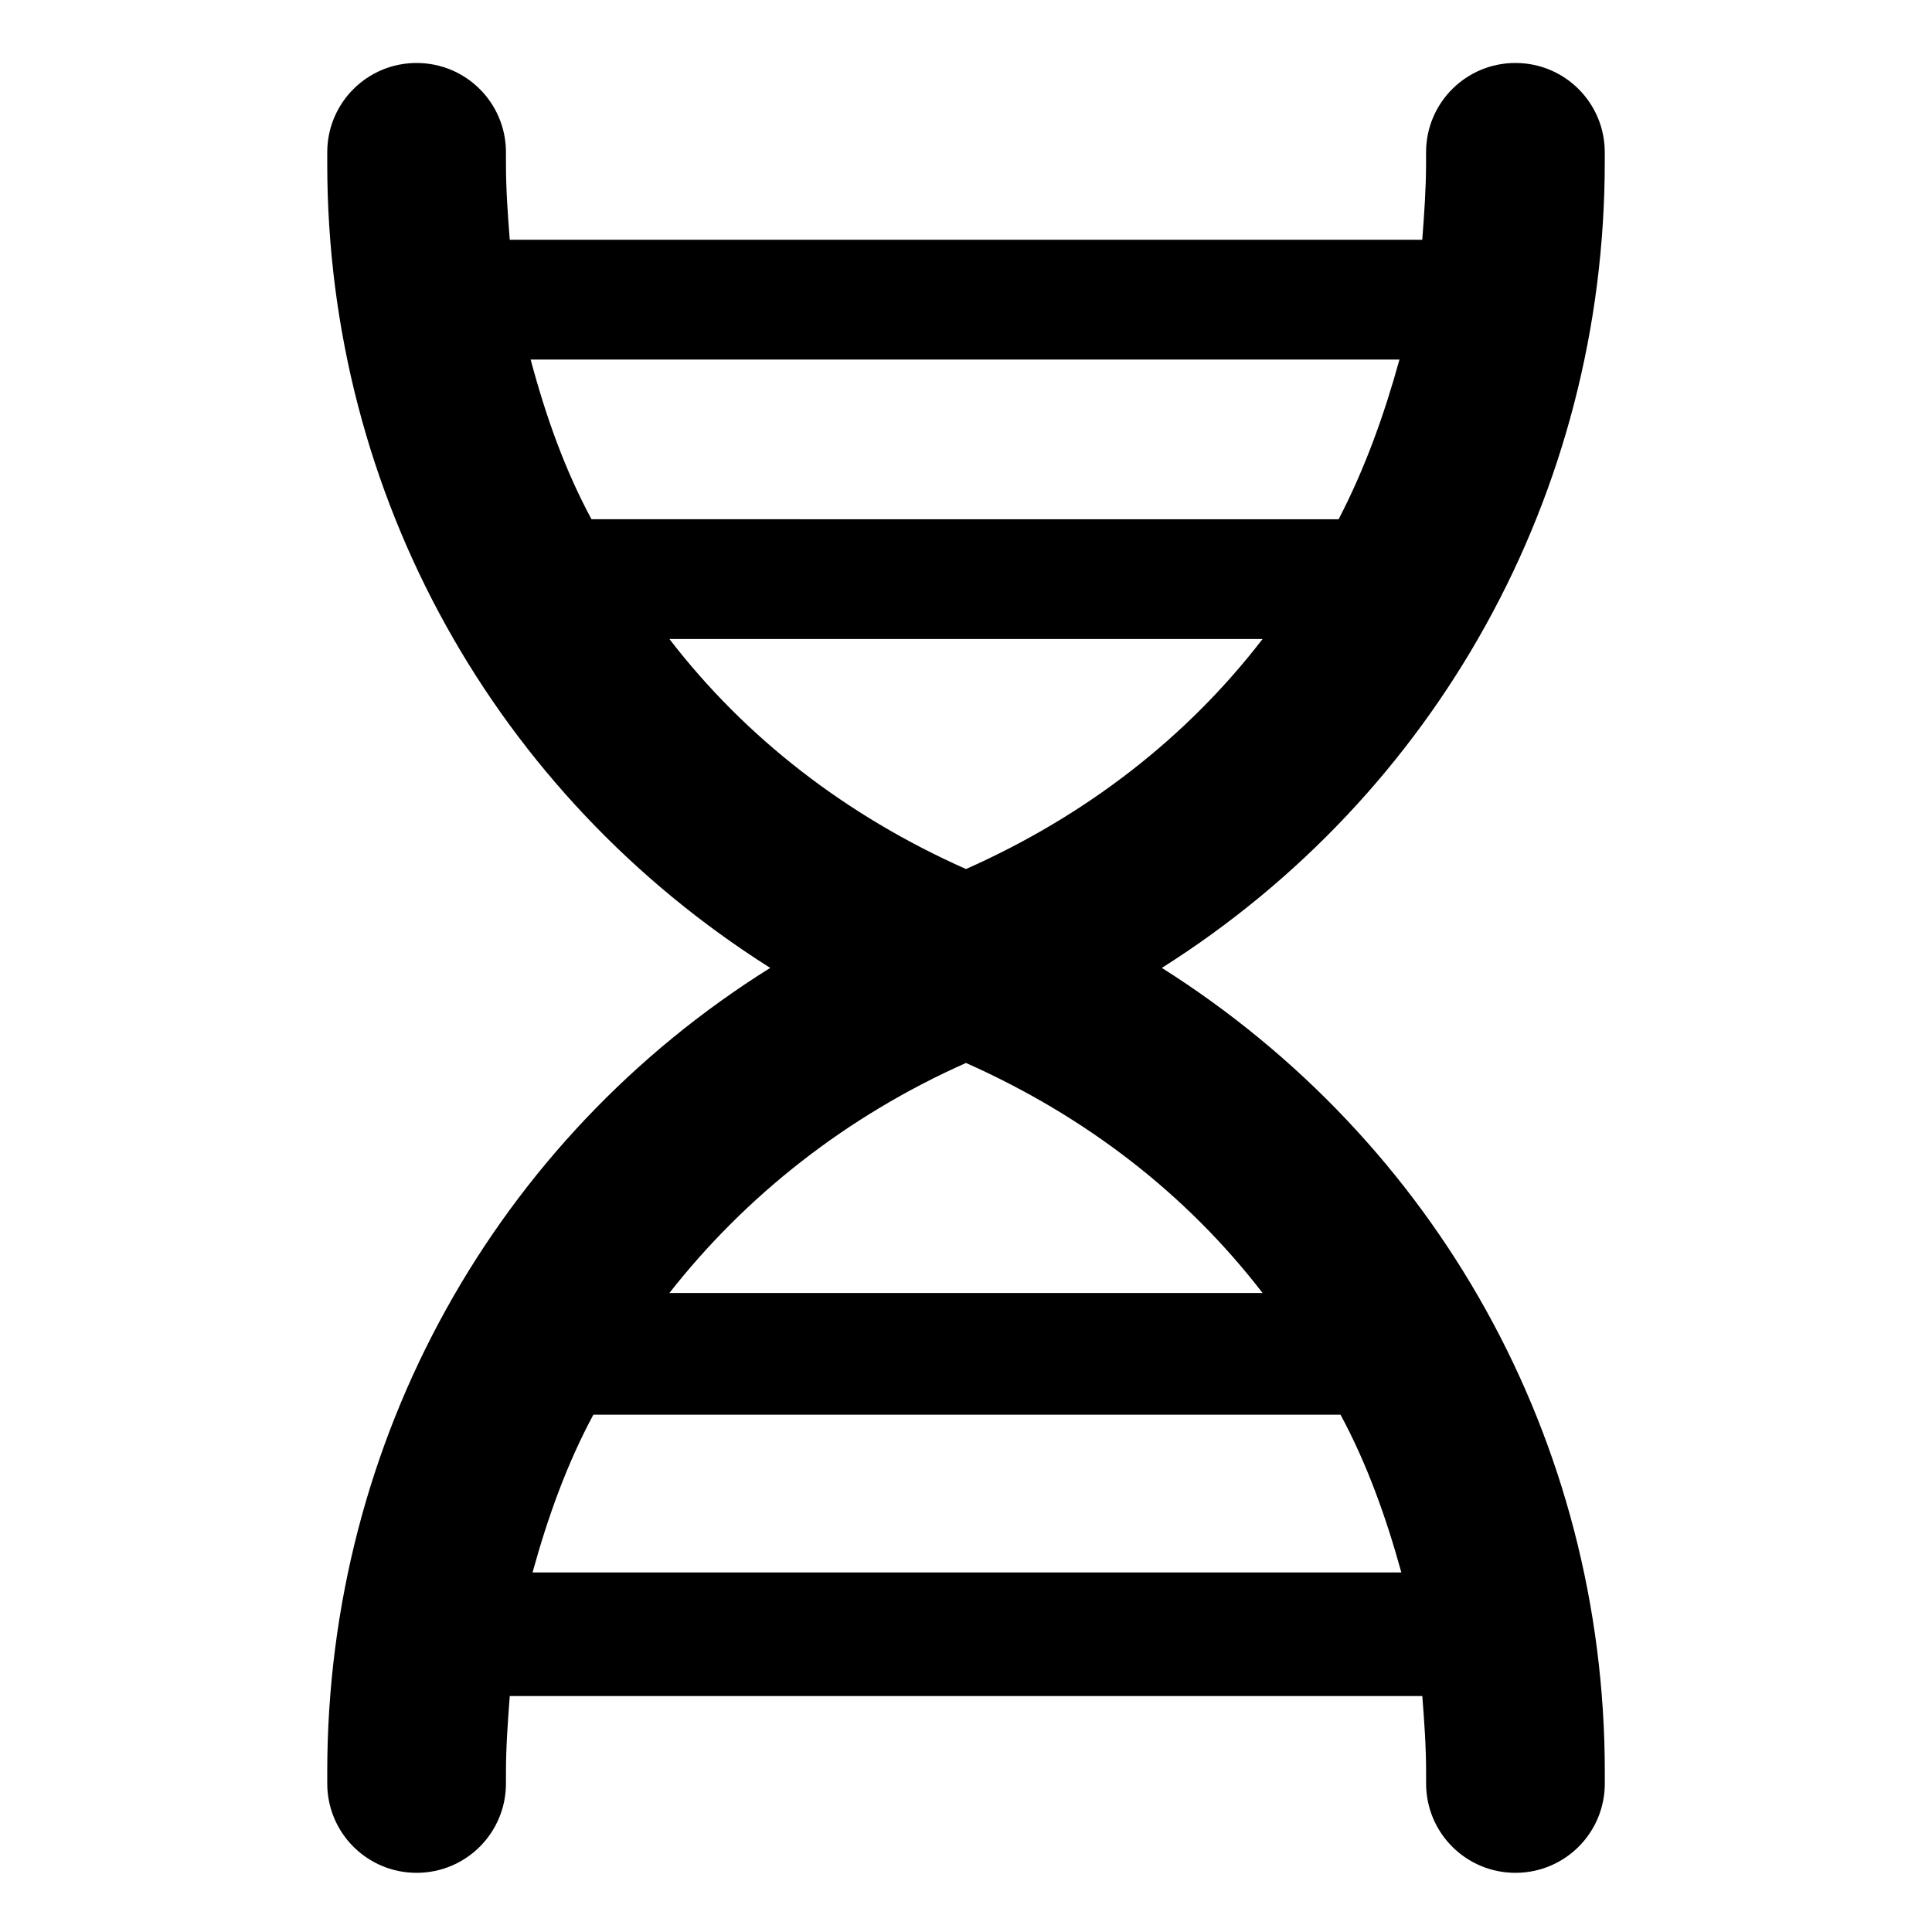 <?xml version="1.0" encoding="UTF-8"?>
<!-- The Best Svg Icon site in the world: iconSvg.co, Visit us! https://iconsvg.co -->
<svg fill="#000000" width="800px" height="800px" version="1.1" viewBox="144 144 512 512" xmlns="http://www.w3.org/2000/svg">
 <path d="m569.28 186.89v-2.519c0-13.098-10.578-23.68-23.68-23.68-13.098 0-23.68 10.578-23.68 23.68v3.023c0 6.551-0.504 13.602-1.008 20.152h-241.82c-0.504-6.551-1.008-13.098-1.008-20.152v-3.023c0-13.098-10.578-23.68-23.68-23.68-13.098 0-23.68 10.578-23.68 23.68v3.023c0 88.168 44.84 167.27 117.39 213.11-72.547 45.344-117.39 124.95-117.39 213.11v3.023c0 13.098 10.578 23.68 23.68 23.68 13.098 0 23.68-10.578 23.68-23.68v-3.023c0-6.551 0.504-13.602 1.008-20.152h241.83c0.504 6.551 1.008 13.098 1.008 20.152v3.023c0 13.098 10.578 23.68 23.68 23.68 13.098 0 23.68-10.578 23.68-23.68v-3.023c0-88.168-44.84-167.27-117.39-213.11 72.547-45.848 117.38-125.45 117.38-213.62zm-54.41 52.398c-4.031 14.609-9.07 28.719-16.121 42.32l-198-0.004c-7.055-13.098-12.09-27.207-16.121-42.32zm-229.74 321.43c4.031-14.609 9.07-28.719 16.121-41.816h198c7.055 13.098 12.09 27.207 16.121 41.816zm193.46-74.062h-157.19c20.152-25.695 46.855-46.855 78.594-60.961 31.742 14.109 58.445 34.766 78.598 60.961zm-78.594-112.35c-31.738-14.105-58.441-34.762-78.594-60.961h157.19c-20.152 26.199-46.855 46.855-78.594 60.961z"/>
</svg>